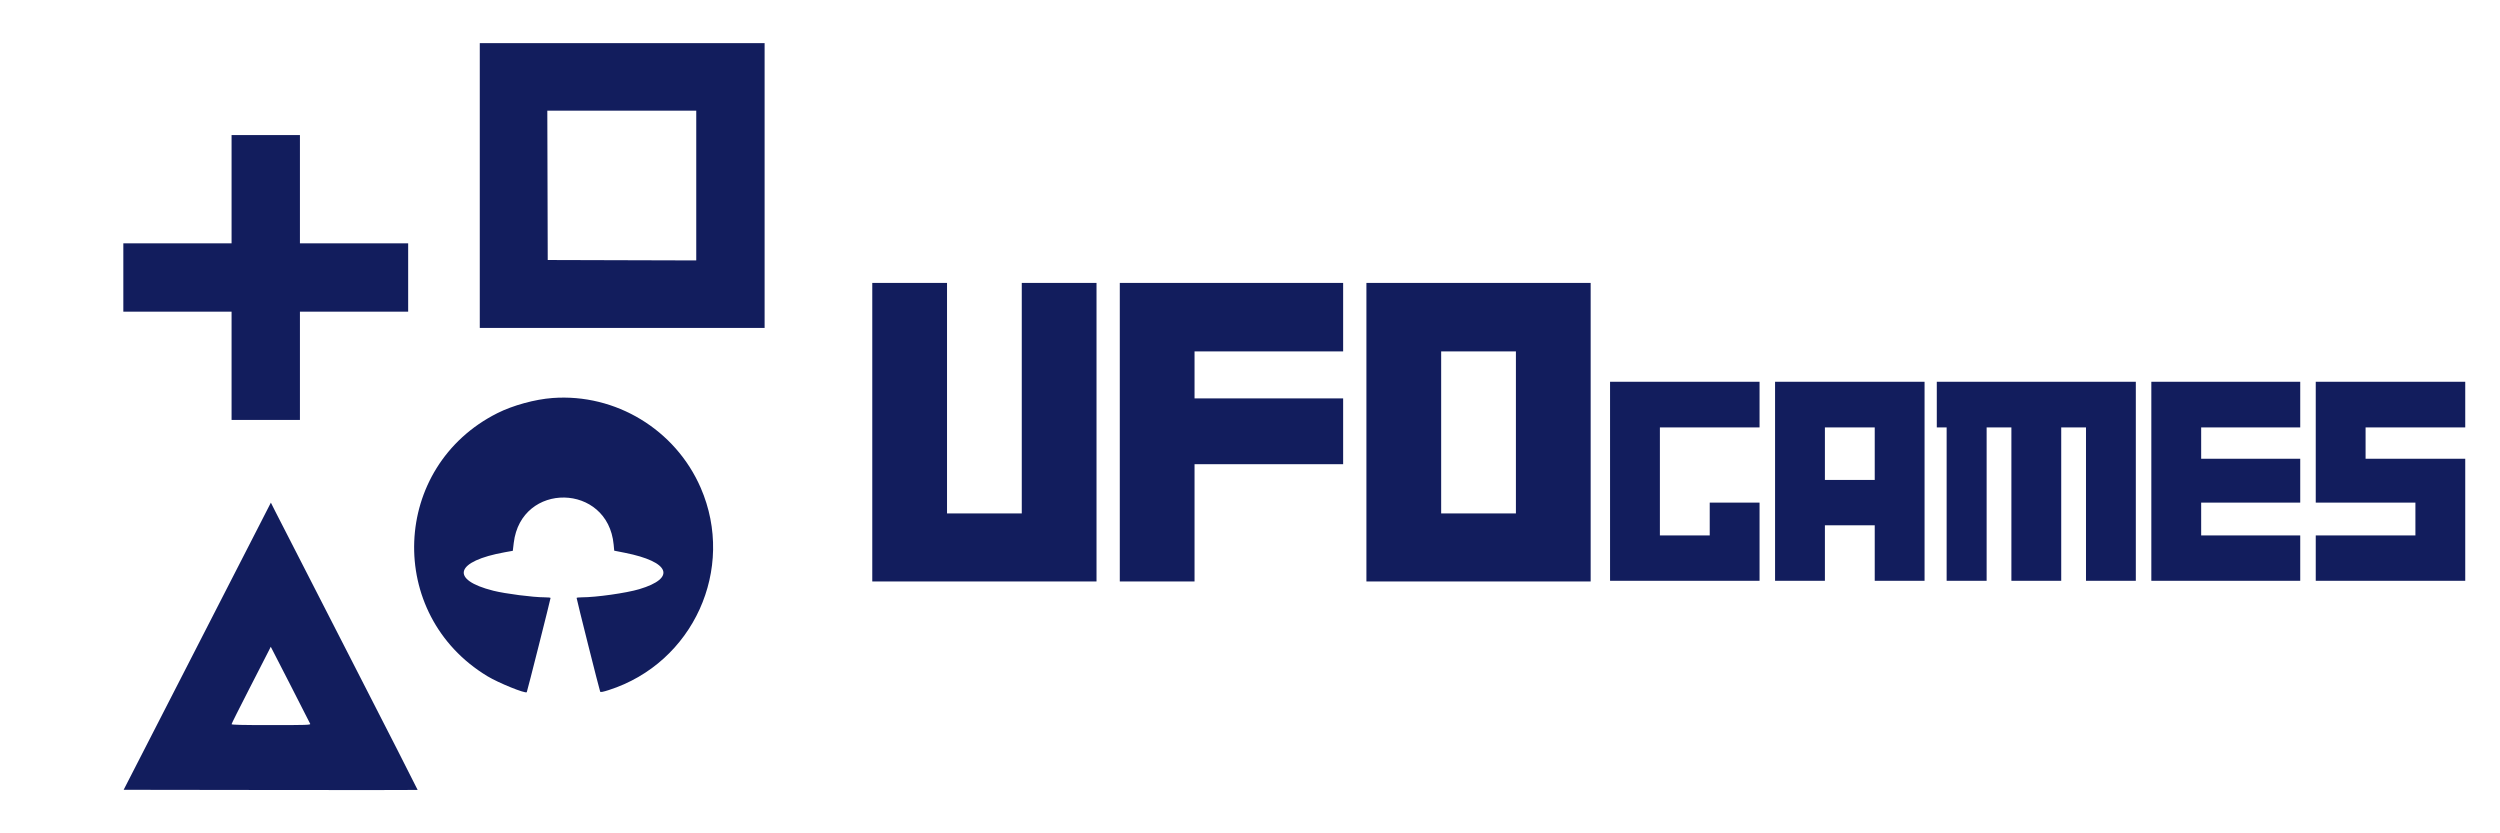 <svg xmlns="http://www.w3.org/2000/svg" xmlns:xlink="http://www.w3.org/1999/xlink" width="3072" zoomAndPan="magnify" viewBox="0 0 2304 768" height="1024" preserveAspectRatio="xMidYMid meet" version="1.0"><defs><g/></defs><path fill="#121d5d" d="M 442.164 171 L 442.164 302.25 L 704.664 302.25 L 704.664 39.75 L 442.164 39.75 L 442.164 171 M 641.664 171.004 L 641.664 240.008 L 504.789 239.625 L 504.406 102 L 641.664 102 L 641.664 171.004 M 213.414 174.375 L 213.414 224.25 L 113.664 224.25 L 113.664 287.25 L 213.414 287.25 L 213.414 387 L 276.414 387 L 276.414 287.25 L 376.164 287.25 L 376.164 224.25 L 276.414 224.25 L 276.414 124.5 L 213.414 124.5 L 213.414 174.375 M 509.246 366.801 C 493.012 368 472.707 373.574 458.41 380.75 C 360.312 430.02 355.164 566.395 449.254 623.227 C 459.402 629.359 484.043 639.371 485.469 637.941 C 485.82 637.594 507.371 552.207 507.398 551.062 C 507.406 550.754 504.965 550.496 501.977 550.492 C 491.23 550.477 465.801 547.207 454.652 544.41 C 414.27 534.27 419.473 517.145 465.441 508.91 L 472.598 507.629 L 473.473 500.301 C 480.246 443.68 560.215 445.039 565.539 501.863 L 566.066 507.504 L 575.926 509.461 C 617.473 517.723 623.406 532.758 589.164 542.98 C 577.168 546.559 549.422 550.492 536.102 550.496 C 533.523 550.5 531.41 550.754 531.406 551.062 C 531.391 552.238 552.602 636.59 553.121 637.434 C 553.523 638.086 555.648 637.688 561.086 635.945 C 638.863 611.031 678.262 524.344 645.781 449.586 C 622.461 395.918 567.367 362.508 509.246 366.801 M 237.191 487.555 C 230.348 500.93 199.816 560.477 169.352 619.875 L 113.957 727.875 L 249.309 728.062 C 323.75 728.168 384.77 728.145 384.906 728.008 C 385.039 727.871 356.43 671.762 321.328 603.316 C 286.227 534.875 255.734 475.355 253.57 471.055 L 249.641 463.23 L 237.191 487.555 M 285.879 667.09 C 286.277 668.129 282.465 668.25 249.867 668.25 C 223.289 668.25 213.414 668.02 213.414 667.402 C 213.414 666.938 220.461 652.848 229.074 636.09 C 237.688 619.336 245.816 603.469 247.137 600.836 L 249.539 596.043 L 267.484 630.988 C 277.355 650.203 285.633 666.449 285.879 667.09 " fill-opacity="1" fill-rule="evenodd"/><g fill="#121d5d" fill-opacity="1"><g transform="translate(1476.679, 535.258)"><g><path d="M 144.922 0 L 144.922 -72.051 L 99 -72.051 L 99 -41.801 L 53.074 -41.801 L 53.074 -141.348 L 144.922 -141.348 L 144.922 -183.422 L 7.148 -183.422 L 7.148 0 Z M 144.922 0 "/></g></g></g><g fill="#121d5d" fill-opacity="1"><g transform="translate(1628.752, 535.258)"><g><path d="M 144.922 0 L 144.922 -183.422 L 7.148 -183.422 L 7.148 0 L 53.074 0 L 53.074 -51.148 L 99 -51.148 L 99 0 Z M 99 -92.949 L 53.074 -92.949 L 53.074 -141.348 L 99 -141.348 Z M 99 -92.949 "/></g></g></g><g fill="#121d5d" fill-opacity="1"><g transform="translate(1780.825, 535.258)"><g><path d="M 187.547 0 L 187.547 -183.422 L 4.125 -183.422 L 4.125 -141.348 L 13.199 -141.348 L 13.199 0 L 50.051 0 L 50.051 -141.348 L 72.875 -141.348 L 72.875 0 L 118.797 0 L 118.797 -141.348 L 141.625 -141.348 L 141.625 0 Z M 187.547 0 "/></g></g></g><g fill="#121d5d" fill-opacity="1"><g transform="translate(1975.522, 535.258)"><g><path d="M 144.375 0 L 144.375 -41.801 L 53.074 -41.801 L 53.074 -72.051 L 144.375 -72.051 L 144.375 -112.473 L 53.074 -112.473 L 53.074 -141.348 L 144.375 -141.348 L 144.375 -183.422 L 7.148 -183.422 L 7.148 0 Z M 144.375 0 "/></g></g></g><g fill="#121d5d" fill-opacity="1"><g transform="translate(2127.045, 535.258)"><g><path d="M 144.922 0 L 144.922 -112.473 L 53.074 -112.473 L 53.074 -141.348 L 144.922 -141.348 L 144.922 -183.422 L 7.148 -183.422 L 7.148 -72.051 L 99 -72.051 L 99 -41.801 L 7.148 -41.801 L 7.148 0 Z M 144.922 0 "/></g></g></g><g fill="#121d5d" fill-opacity="1"><g transform="translate(793.163, 535.875)"><g><path d="M 217.387 0 L 217.387 -275.137 L 148.5 -275.137 L 148.5 -62.699 L 79.613 -62.699 L 79.613 -275.137 L 10.727 -275.137 L 10.727 0 Z M 217.387 0 "/></g></g></g><g fill="#121d5d" fill-opacity="1"><g transform="translate(1021.275, 535.875)"><g><path d="M 216.562 -108.074 L 216.562 -168.711 L 79.613 -168.711 L 79.613 -212.023 L 216.562 -212.023 L 216.562 -275.137 L 10.727 -275.137 L 10.727 0 L 79.613 0 L 79.613 -108.074 Z M 216.562 -108.074 "/></g></g></g><g fill="#121d5d" fill-opacity="1"><g transform="translate(1248.562, 535.875)"><g><path d="M 217.387 0 L 217.387 -275.137 L 10.727 -275.137 L 10.727 0 Z M 148.5 -62.699 L 79.613 -62.699 L 79.613 -212.023 L 148.5 -212.023 Z M 148.5 -62.699 "/></g></g></g></svg>